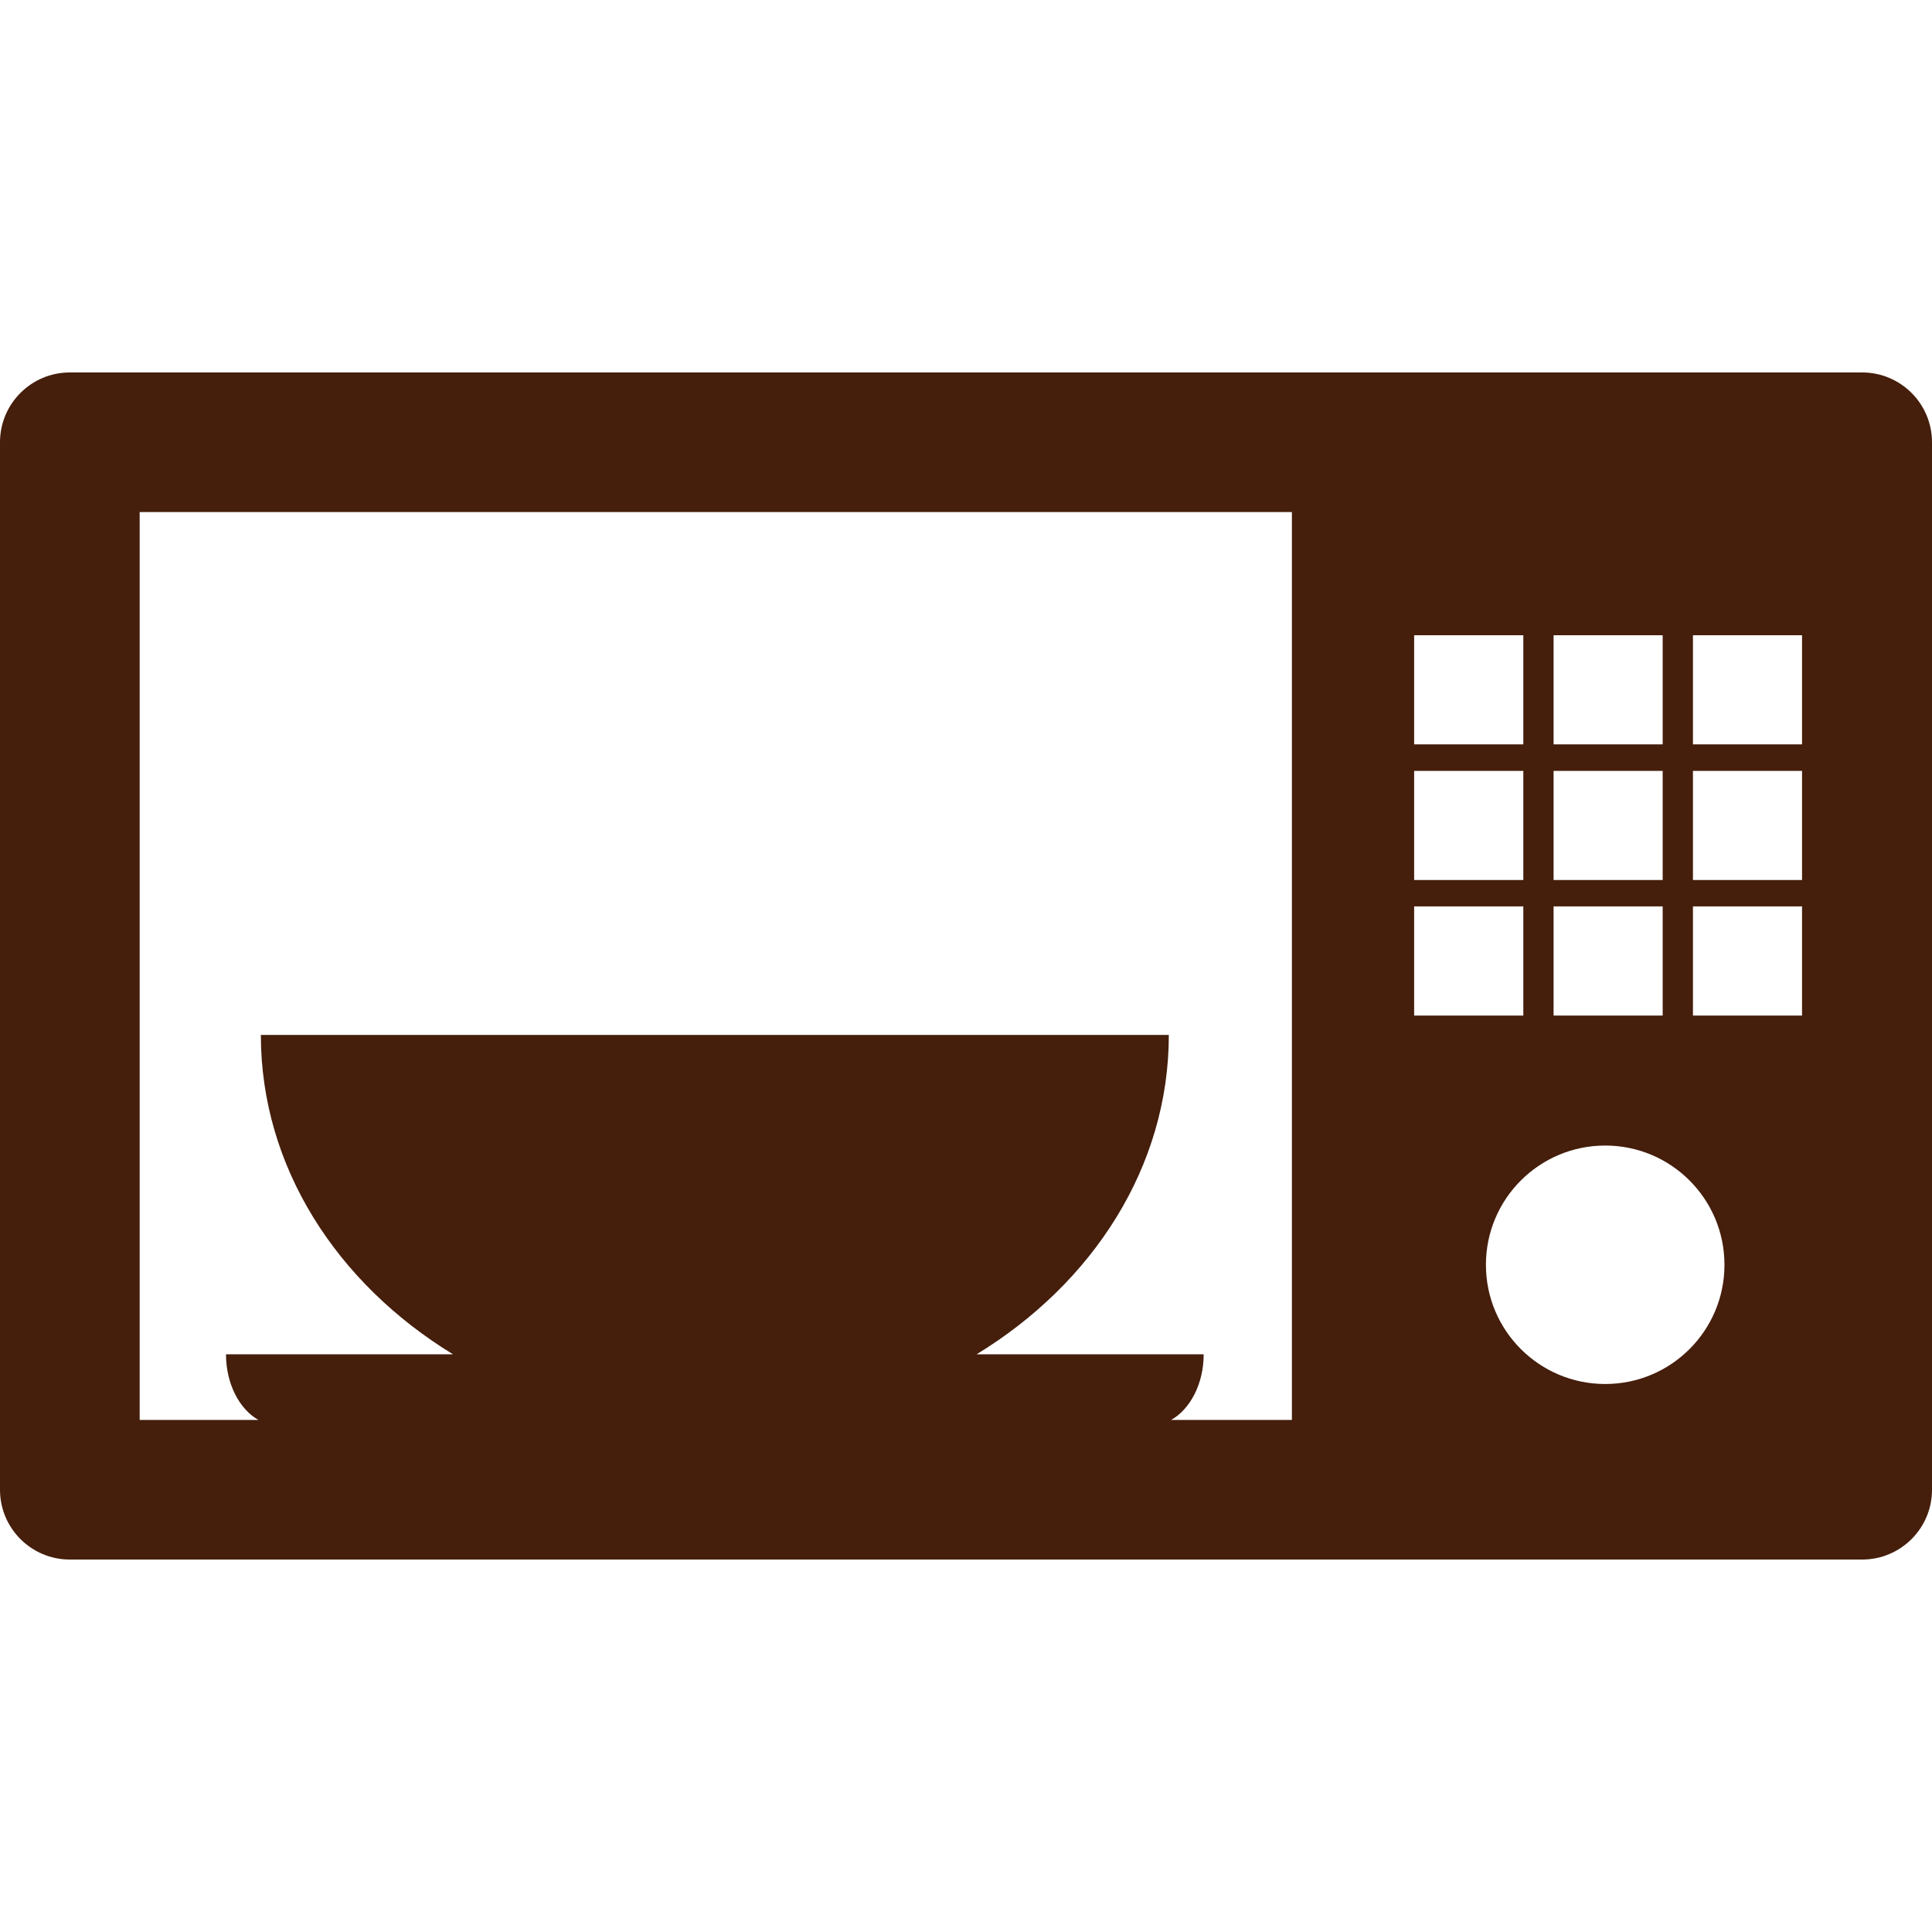 <?xml version="1.0" encoding="UTF-8" standalone="no"?>
<!-- Generator: Adobe Illustrator 16.0.0, SVG Export Plug-In . SVG Version: 6.00 Build 0)  -->

<svg
   xmlns:dc="http://purl.org/dc/elements/1.1/"
   xmlns:cc="http://creativecommons.org/ns#"
   xmlns:rdf="http://www.w3.org/1999/02/22-rdf-syntax-ns#"
   xmlns:svg="http://www.w3.org/2000/svg"
   xmlns="http://www.w3.org/2000/svg"
   xmlns:sodipodi="http://sodipodi.sourceforge.net/DTD/sodipodi-0.dtd"
   xmlns:inkscape="http://www.inkscape.org/namespaces/inkscape"
   version="1.1"
   id="Capa_1"
   x="0px"
   y="0px"
   width="45px"
   height="45px"
   viewBox="0 0 45 45"
   style="enable-background:new 0 0 45 45;"
   xml:space="preserve"
   inkscape:version="0.91 r13725"
   sodipodi:docname="52075.svg"><defs
     id="defs39" /><sodipodi:namedview
     pagecolor="#ffffff"
     bordercolor="#666666"
     borderopacity="1"
     objecttolerance="10"
     gridtolerance="10"
     guidetolerance="10"
     inkscape:pageopacity="0"
     inkscape:pageshadow="2"
     inkscape:window-width="1078"
     inkscape:window-height="480"
     id="namedview37"
     showgrid="false"
     inkscape:zoom="5.2444444"
     inkscape:cx="-9.4385593"
     inkscape:cy="22.5"
     inkscape:window-x="2086"
     inkscape:window-y="226"
     inkscape:window-maximized="0"
     inkscape:current-layer="Capa_1" /><g
     id="g3"
     style="fill:#451e0c;fill-opacity:1"><path
       d="M43.373,8.675H1.627C0.729,8.675,0,9.403,0,10.301V34.7c0,0.897,0.729,1.625,1.627,1.625h41.746   c0.898,0,1.627-0.728,1.627-1.625V10.301C45,9.403,44.271,8.675,43.373,8.675z M36.186,14.796h2.541v2.541h-2.541V14.796z    M36.186,17.956h2.541v2.541h-2.541V17.956z M36.186,21.112h2.541v2.542h-2.541V21.112z M32.938,14.796h2.543v2.541h-2.543V14.796z    M32.938,17.956h2.543v2.541h-2.543V17.956z M30.091,33.073h-2.813c0.445-0.251,0.758-0.843,0.758-1.529h-5.288   c2.704-1.651,4.476-4.365,4.476-7.438H6.076c0,3.073,1.771,5.787,4.475,7.438H5.264c0,0.688,0.312,1.278,0.754,1.529H3.253V11.927   h26.838V33.073L30.091,33.073z M32.938,21.112h2.543v2.542h-2.543V21.112z M37.389,32.236c-1.535,0-2.779-1.243-2.779-2.776   c0-1.535,1.244-2.778,2.779-2.778c1.533,0,2.777,1.243,2.777,2.778C40.166,30.993,38.922,32.236,37.389,32.236z M41.973,23.654   h-2.541v-2.542h2.541V23.654z M41.973,20.497h-2.541v-2.541h2.541V20.497z M41.973,17.337h-2.541v-2.541h2.541V17.337z"
       id="path5"
       style="fill:#451e0c;fill-opacity:1" /></g><g
     id="g7" /><g
     id="g9" /><g
     id="g11" /><g
     id="g13" /><g
     id="g15" /><g
     id="g17" /><g
     id="g19" /><g
     id="g21" /><g
     id="g23" /><g
     id="g25" /><g
     id="g27" /><g
     id="g29" /><g
     id="g31" /><g
     id="g33" /><g
     id="g35" /></svg>